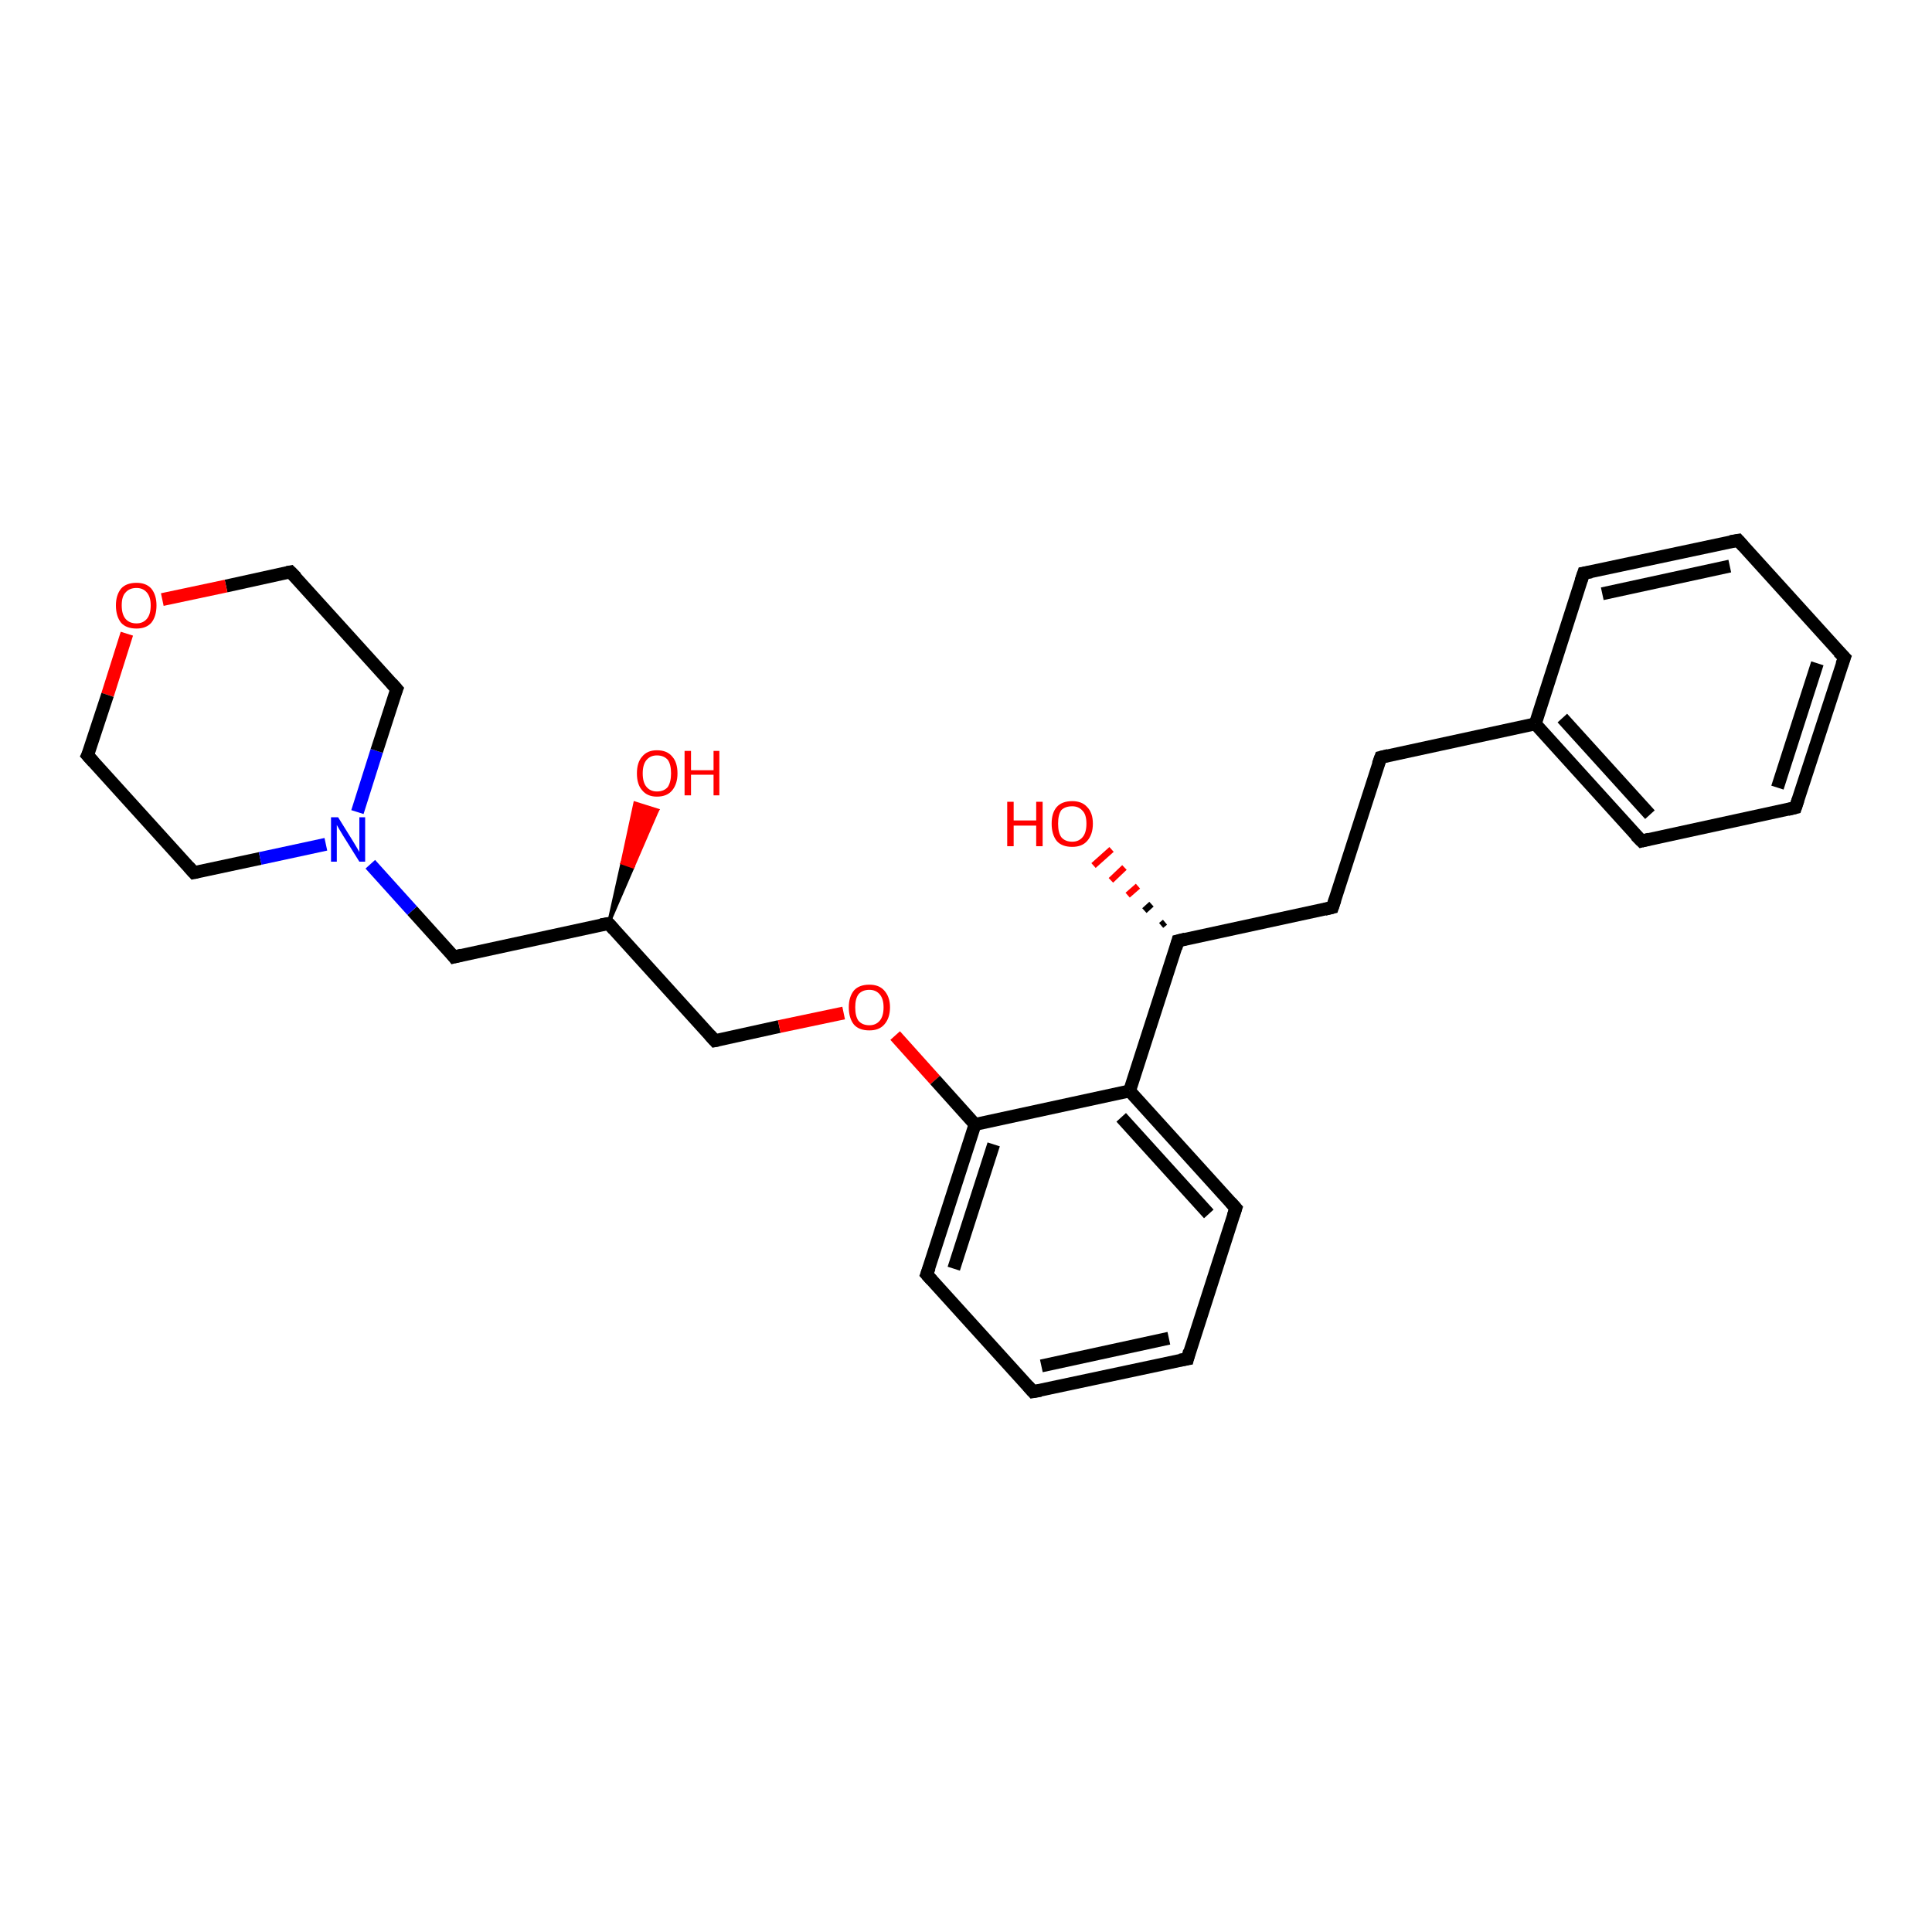 <?xml version='1.0' encoding='iso-8859-1'?>
<svg version='1.1' baseProfile='full'
              xmlns='http://www.w3.org/2000/svg'
                      xmlns:rdkit='http://www.rdkit.org/xml'
                      xmlns:xlink='http://www.w3.org/1999/xlink'
                  xml:space='preserve'
width='300px' height='300px' viewBox='0 0 300 300'>
<!-- END OF HEADER -->
<rect style='opacity:1.0;fill:#FFFFFF;stroke:none' width='300.0' height='300.0' x='0.0' y='0.0'> </rect>
<path class='bond-0 atom-1 atom-0' d='M 94.5,143.4 L 96.6,134.0 L 98.3,134.6 Z' style='fill:#000000;fill-rule:evenodd;fill-opacity:1;stroke:#000000;stroke-width:0.5px;stroke-linecap:butt;stroke-linejoin:miter;stroke-opacity:1;' />
<path class='bond-0 atom-1 atom-0' d='M 96.6,134.0 L 102.1,125.8 L 98.6,124.7 Z' style='fill:#FF0000;fill-rule:evenodd;fill-opacity:1;stroke:#FF0000;stroke-width:0.5px;stroke-linecap:butt;stroke-linejoin:miter;stroke-opacity:1;' />
<path class='bond-0 atom-1 atom-0' d='M 96.6,134.0 L 98.3,134.6 L 102.1,125.8 Z' style='fill:#FF0000;fill-rule:evenodd;fill-opacity:1;stroke:#FF0000;stroke-width:0.5px;stroke-linecap:butt;stroke-linejoin:miter;stroke-opacity:1;' />
<path class='bond-1 atom-1 atom-2' d='M 94.5,143.4 L 111.0,161.6' style='fill:none;fill-rule:evenodd;stroke:#000000;stroke-width:2.0px;stroke-linecap:butt;stroke-linejoin:miter;stroke-opacity:1' />
<path class='bond-2 atom-2 atom-3' d='M 111.0,161.6 L 121.0,159.4' style='fill:none;fill-rule:evenodd;stroke:#000000;stroke-width:2.0px;stroke-linecap:butt;stroke-linejoin:miter;stroke-opacity:1' />
<path class='bond-2 atom-2 atom-3' d='M 121.0,159.4 L 131.0,157.3' style='fill:none;fill-rule:evenodd;stroke:#FF0000;stroke-width:2.0px;stroke-linecap:butt;stroke-linejoin:miter;stroke-opacity:1' />
<path class='bond-3 atom-3 atom-4' d='M 139.0,160.8 L 145.2,167.7' style='fill:none;fill-rule:evenodd;stroke:#FF0000;stroke-width:2.0px;stroke-linecap:butt;stroke-linejoin:miter;stroke-opacity:1' />
<path class='bond-3 atom-3 atom-4' d='M 145.2,167.7 L 151.4,174.6' style='fill:none;fill-rule:evenodd;stroke:#000000;stroke-width:2.0px;stroke-linecap:butt;stroke-linejoin:miter;stroke-opacity:1' />
<path class='bond-4 atom-4 atom-5' d='M 151.4,174.6 L 143.9,197.9' style='fill:none;fill-rule:evenodd;stroke:#000000;stroke-width:2.0px;stroke-linecap:butt;stroke-linejoin:miter;stroke-opacity:1' />
<path class='bond-4 atom-4 atom-5' d='M 154.3,177.7 L 148.1,197.0' style='fill:none;fill-rule:evenodd;stroke:#000000;stroke-width:2.0px;stroke-linecap:butt;stroke-linejoin:miter;stroke-opacity:1' />
<path class='bond-5 atom-5 atom-6' d='M 143.9,197.9 L 160.4,216.1' style='fill:none;fill-rule:evenodd;stroke:#000000;stroke-width:2.0px;stroke-linecap:butt;stroke-linejoin:miter;stroke-opacity:1' />
<path class='bond-6 atom-6 atom-7' d='M 160.4,216.1 L 184.4,211.0' style='fill:none;fill-rule:evenodd;stroke:#000000;stroke-width:2.0px;stroke-linecap:butt;stroke-linejoin:miter;stroke-opacity:1' />
<path class='bond-6 atom-6 atom-7' d='M 161.7,212.1 L 181.5,207.8' style='fill:none;fill-rule:evenodd;stroke:#000000;stroke-width:2.0px;stroke-linecap:butt;stroke-linejoin:miter;stroke-opacity:1' />
<path class='bond-7 atom-7 atom-8' d='M 184.4,211.0 L 191.9,187.6' style='fill:none;fill-rule:evenodd;stroke:#000000;stroke-width:2.0px;stroke-linecap:butt;stroke-linejoin:miter;stroke-opacity:1' />
<path class='bond-8 atom-8 atom-9' d='M 191.9,187.6 L 175.4,169.4' style='fill:none;fill-rule:evenodd;stroke:#000000;stroke-width:2.0px;stroke-linecap:butt;stroke-linejoin:miter;stroke-opacity:1' />
<path class='bond-8 atom-8 atom-9' d='M 187.7,188.5 L 174.1,173.5' style='fill:none;fill-rule:evenodd;stroke:#000000;stroke-width:2.0px;stroke-linecap:butt;stroke-linejoin:miter;stroke-opacity:1' />
<path class='bond-9 atom-9 atom-10' d='M 175.4,169.4 L 182.9,146.1' style='fill:none;fill-rule:evenodd;stroke:#000000;stroke-width:2.0px;stroke-linecap:butt;stroke-linejoin:miter;stroke-opacity:1' />
<path class='bond-10 atom-10 atom-11' d='M 180.3,143.7 L 180.9,143.2' style='fill:none;fill-rule:evenodd;stroke:#000000;stroke-width:1.0px;stroke-linecap:butt;stroke-linejoin:miter;stroke-opacity:1' />
<path class='bond-10 atom-10 atom-11' d='M 177.7,141.4 L 178.8,140.4' style='fill:none;fill-rule:evenodd;stroke:#000000;stroke-width:1.0px;stroke-linecap:butt;stroke-linejoin:miter;stroke-opacity:1' />
<path class='bond-10 atom-10 atom-11' d='M 175.1,139.0 L 176.7,137.6' style='fill:none;fill-rule:evenodd;stroke:#FF0000;stroke-width:1.0px;stroke-linecap:butt;stroke-linejoin:miter;stroke-opacity:1' />
<path class='bond-10 atom-10 atom-11' d='M 172.5,136.7 L 174.6,134.7' style='fill:none;fill-rule:evenodd;stroke:#FF0000;stroke-width:1.0px;stroke-linecap:butt;stroke-linejoin:miter;stroke-opacity:1' />
<path class='bond-10 atom-10 atom-11' d='M 169.8,134.4 L 172.6,131.9' style='fill:none;fill-rule:evenodd;stroke:#FF0000;stroke-width:1.0px;stroke-linecap:butt;stroke-linejoin:miter;stroke-opacity:1' />
<path class='bond-11 atom-10 atom-12' d='M 182.9,146.1 L 206.9,140.9' style='fill:none;fill-rule:evenodd;stroke:#000000;stroke-width:2.0px;stroke-linecap:butt;stroke-linejoin:miter;stroke-opacity:1' />
<path class='bond-12 atom-12 atom-13' d='M 206.9,140.9 L 214.4,117.6' style='fill:none;fill-rule:evenodd;stroke:#000000;stroke-width:2.0px;stroke-linecap:butt;stroke-linejoin:miter;stroke-opacity:1' />
<path class='bond-13 atom-13 atom-14' d='M 214.4,117.6 L 238.4,112.4' style='fill:none;fill-rule:evenodd;stroke:#000000;stroke-width:2.0px;stroke-linecap:butt;stroke-linejoin:miter;stroke-opacity:1' />
<path class='bond-14 atom-14 atom-15' d='M 238.4,112.4 L 254.9,130.6' style='fill:none;fill-rule:evenodd;stroke:#000000;stroke-width:2.0px;stroke-linecap:butt;stroke-linejoin:miter;stroke-opacity:1' />
<path class='bond-14 atom-14 atom-15' d='M 242.6,111.5 L 256.2,126.5' style='fill:none;fill-rule:evenodd;stroke:#000000;stroke-width:2.0px;stroke-linecap:butt;stroke-linejoin:miter;stroke-opacity:1' />
<path class='bond-15 atom-15 atom-16' d='M 254.9,130.6 L 278.8,125.4' style='fill:none;fill-rule:evenodd;stroke:#000000;stroke-width:2.0px;stroke-linecap:butt;stroke-linejoin:miter;stroke-opacity:1' />
<path class='bond-16 atom-16 atom-17' d='M 278.8,125.4 L 286.4,102.1' style='fill:none;fill-rule:evenodd;stroke:#000000;stroke-width:2.0px;stroke-linecap:butt;stroke-linejoin:miter;stroke-opacity:1' />
<path class='bond-16 atom-16 atom-17' d='M 276.0,122.3 L 282.2,103.0' style='fill:none;fill-rule:evenodd;stroke:#000000;stroke-width:2.0px;stroke-linecap:butt;stroke-linejoin:miter;stroke-opacity:1' />
<path class='bond-17 atom-17 atom-18' d='M 286.4,102.1 L 269.9,83.9' style='fill:none;fill-rule:evenodd;stroke:#000000;stroke-width:2.0px;stroke-linecap:butt;stroke-linejoin:miter;stroke-opacity:1' />
<path class='bond-18 atom-18 atom-19' d='M 269.9,83.9 L 245.9,89.0' style='fill:none;fill-rule:evenodd;stroke:#000000;stroke-width:2.0px;stroke-linecap:butt;stroke-linejoin:miter;stroke-opacity:1' />
<path class='bond-18 atom-18 atom-19' d='M 268.6,87.9 L 248.8,92.2' style='fill:none;fill-rule:evenodd;stroke:#000000;stroke-width:2.0px;stroke-linecap:butt;stroke-linejoin:miter;stroke-opacity:1' />
<path class='bond-19 atom-1 atom-20' d='M 94.5,143.4 L 70.5,148.6' style='fill:none;fill-rule:evenodd;stroke:#000000;stroke-width:2.0px;stroke-linecap:butt;stroke-linejoin:miter;stroke-opacity:1' />
<path class='bond-20 atom-20 atom-21' d='M 70.5,148.6 L 64.0,141.4' style='fill:none;fill-rule:evenodd;stroke:#000000;stroke-width:2.0px;stroke-linecap:butt;stroke-linejoin:miter;stroke-opacity:1' />
<path class='bond-20 atom-20 atom-21' d='M 64.0,141.4 L 57.5,134.2' style='fill:none;fill-rule:evenodd;stroke:#0000FF;stroke-width:2.0px;stroke-linecap:butt;stroke-linejoin:miter;stroke-opacity:1' />
<path class='bond-21 atom-21 atom-22' d='M 55.5,126.1 L 58.5,116.6' style='fill:none;fill-rule:evenodd;stroke:#0000FF;stroke-width:2.0px;stroke-linecap:butt;stroke-linejoin:miter;stroke-opacity:1' />
<path class='bond-21 atom-21 atom-22' d='M 58.5,116.6 L 61.6,107.0' style='fill:none;fill-rule:evenodd;stroke:#000000;stroke-width:2.0px;stroke-linecap:butt;stroke-linejoin:miter;stroke-opacity:1' />
<path class='bond-22 atom-22 atom-23' d='M 61.6,107.0 L 45.1,88.8' style='fill:none;fill-rule:evenodd;stroke:#000000;stroke-width:2.0px;stroke-linecap:butt;stroke-linejoin:miter;stroke-opacity:1' />
<path class='bond-23 atom-23 atom-24' d='M 45.1,88.8 L 35.1,91.0' style='fill:none;fill-rule:evenodd;stroke:#000000;stroke-width:2.0px;stroke-linecap:butt;stroke-linejoin:miter;stroke-opacity:1' />
<path class='bond-23 atom-23 atom-24' d='M 35.1,91.0 L 25.2,93.1' style='fill:none;fill-rule:evenodd;stroke:#FF0000;stroke-width:2.0px;stroke-linecap:butt;stroke-linejoin:miter;stroke-opacity:1' />
<path class='bond-24 atom-24 atom-25' d='M 19.7,98.4 L 16.7,107.9' style='fill:none;fill-rule:evenodd;stroke:#FF0000;stroke-width:2.0px;stroke-linecap:butt;stroke-linejoin:miter;stroke-opacity:1' />
<path class='bond-24 atom-24 atom-25' d='M 16.7,107.9 L 13.6,117.3' style='fill:none;fill-rule:evenodd;stroke:#000000;stroke-width:2.0px;stroke-linecap:butt;stroke-linejoin:miter;stroke-opacity:1' />
<path class='bond-25 atom-25 atom-26' d='M 13.6,117.3 L 30.1,135.5' style='fill:none;fill-rule:evenodd;stroke:#000000;stroke-width:2.0px;stroke-linecap:butt;stroke-linejoin:miter;stroke-opacity:1' />
<path class='bond-26 atom-9 atom-4' d='M 175.4,169.4 L 151.4,174.6' style='fill:none;fill-rule:evenodd;stroke:#000000;stroke-width:2.0px;stroke-linecap:butt;stroke-linejoin:miter;stroke-opacity:1' />
<path class='bond-27 atom-19 atom-14' d='M 245.9,89.0 L 238.4,112.4' style='fill:none;fill-rule:evenodd;stroke:#000000;stroke-width:2.0px;stroke-linecap:butt;stroke-linejoin:miter;stroke-opacity:1' />
<path class='bond-28 atom-26 atom-21' d='M 30.1,135.5 L 40.4,133.3' style='fill:none;fill-rule:evenodd;stroke:#000000;stroke-width:2.0px;stroke-linecap:butt;stroke-linejoin:miter;stroke-opacity:1' />
<path class='bond-28 atom-26 atom-21' d='M 40.4,133.3 L 50.6,131.1' style='fill:none;fill-rule:evenodd;stroke:#0000FF;stroke-width:2.0px;stroke-linecap:butt;stroke-linejoin:miter;stroke-opacity:1' />
<path d='M 95.3,144.3 L 94.5,143.4 L 93.3,143.6' style='fill:none;stroke:#000000;stroke-width:2.0px;stroke-linecap:butt;stroke-linejoin:miter;stroke-opacity:1;' />
<path d='M 110.2,160.7 L 111.0,161.6 L 111.5,161.5' style='fill:none;stroke:#000000;stroke-width:2.0px;stroke-linecap:butt;stroke-linejoin:miter;stroke-opacity:1;' />
<path d='M 144.3,196.8 L 143.9,197.9 L 144.7,198.8' style='fill:none;stroke:#000000;stroke-width:2.0px;stroke-linecap:butt;stroke-linejoin:miter;stroke-opacity:1;' />
<path d='M 159.6,215.2 L 160.4,216.1 L 161.6,215.9' style='fill:none;stroke:#000000;stroke-width:2.0px;stroke-linecap:butt;stroke-linejoin:miter;stroke-opacity:1;' />
<path d='M 183.2,211.2 L 184.4,211.0 L 184.7,209.8' style='fill:none;stroke:#000000;stroke-width:2.0px;stroke-linecap:butt;stroke-linejoin:miter;stroke-opacity:1;' />
<path d='M 191.5,188.8 L 191.9,187.6 L 191.1,186.7' style='fill:none;stroke:#000000;stroke-width:2.0px;stroke-linecap:butt;stroke-linejoin:miter;stroke-opacity:1;' />
<path d='M 182.6,147.2 L 182.9,146.1 L 184.1,145.8' style='fill:none;stroke:#000000;stroke-width:2.0px;stroke-linecap:butt;stroke-linejoin:miter;stroke-opacity:1;' />
<path d='M 205.7,141.2 L 206.9,140.9 L 207.3,139.7' style='fill:none;stroke:#000000;stroke-width:2.0px;stroke-linecap:butt;stroke-linejoin:miter;stroke-opacity:1;' />
<path d='M 214.0,118.7 L 214.4,117.6 L 215.6,117.3' style='fill:none;stroke:#000000;stroke-width:2.0px;stroke-linecap:butt;stroke-linejoin:miter;stroke-opacity:1;' />
<path d='M 254.0,129.7 L 254.9,130.6 L 256.1,130.3' style='fill:none;stroke:#000000;stroke-width:2.0px;stroke-linecap:butt;stroke-linejoin:miter;stroke-opacity:1;' />
<path d='M 277.6,125.7 L 278.8,125.4 L 279.2,124.2' style='fill:none;stroke:#000000;stroke-width:2.0px;stroke-linecap:butt;stroke-linejoin:miter;stroke-opacity:1;' />
<path d='M 286.0,103.2 L 286.4,102.1 L 285.5,101.2' style='fill:none;stroke:#000000;stroke-width:2.0px;stroke-linecap:butt;stroke-linejoin:miter;stroke-opacity:1;' />
<path d='M 270.7,84.8 L 269.9,83.9 L 268.7,84.1' style='fill:none;stroke:#000000;stroke-width:2.0px;stroke-linecap:butt;stroke-linejoin:miter;stroke-opacity:1;' />
<path d='M 247.1,88.8 L 245.9,89.0 L 245.5,90.2' style='fill:none;stroke:#000000;stroke-width:2.0px;stroke-linecap:butt;stroke-linejoin:miter;stroke-opacity:1;' />
<path d='M 71.7,148.3 L 70.5,148.6 L 70.2,148.2' style='fill:none;stroke:#000000;stroke-width:2.0px;stroke-linecap:butt;stroke-linejoin:miter;stroke-opacity:1;' />
<path d='M 61.4,107.5 L 61.6,107.0 L 60.8,106.1' style='fill:none;stroke:#000000;stroke-width:2.0px;stroke-linecap:butt;stroke-linejoin:miter;stroke-opacity:1;' />
<path d='M 46.0,89.7 L 45.1,88.8 L 44.6,88.9' style='fill:none;stroke:#000000;stroke-width:2.0px;stroke-linecap:butt;stroke-linejoin:miter;stroke-opacity:1;' />
<path d='M 13.8,116.9 L 13.6,117.3 L 14.5,118.3' style='fill:none;stroke:#000000;stroke-width:2.0px;stroke-linecap:butt;stroke-linejoin:miter;stroke-opacity:1;' />
<path d='M 29.3,134.6 L 30.1,135.5 L 30.6,135.4' style='fill:none;stroke:#000000;stroke-width:2.0px;stroke-linecap:butt;stroke-linejoin:miter;stroke-opacity:1;' />
<path class='atom-0' d='M 98.9 120.1
Q 98.9 118.4, 99.7 117.5
Q 100.5 116.5, 102.0 116.5
Q 103.6 116.5, 104.4 117.5
Q 105.2 118.4, 105.2 120.1
Q 105.2 121.7, 104.4 122.7
Q 103.6 123.7, 102.0 123.7
Q 100.5 123.7, 99.7 122.7
Q 98.9 121.8, 98.9 120.1
M 102.0 122.9
Q 103.1 122.9, 103.7 122.2
Q 104.2 121.4, 104.2 120.1
Q 104.2 118.7, 103.7 118.0
Q 103.1 117.3, 102.0 117.3
Q 101.0 117.3, 100.4 118.0
Q 99.8 118.7, 99.8 120.1
Q 99.8 121.5, 100.4 122.2
Q 101.0 122.9, 102.0 122.9
' fill='#FF0000'/>
<path class='atom-0' d='M 106.3 116.6
L 107.3 116.6
L 107.3 119.6
L 110.8 119.6
L 110.8 116.6
L 111.7 116.6
L 111.7 123.5
L 110.8 123.5
L 110.8 120.3
L 107.3 120.3
L 107.3 123.5
L 106.3 123.5
L 106.3 116.6
' fill='#FF0000'/>
<path class='atom-3' d='M 131.8 156.4
Q 131.8 154.8, 132.6 153.8
Q 133.4 152.9, 135.0 152.9
Q 136.5 152.9, 137.3 153.8
Q 138.2 154.8, 138.2 156.4
Q 138.2 158.1, 137.3 159.1
Q 136.5 160.0, 135.0 160.0
Q 133.4 160.0, 132.6 159.1
Q 131.8 158.1, 131.8 156.4
M 135.0 159.2
Q 136.0 159.2, 136.6 158.5
Q 137.2 157.8, 137.2 156.4
Q 137.2 155.1, 136.6 154.4
Q 136.0 153.7, 135.0 153.7
Q 133.9 153.7, 133.3 154.4
Q 132.8 155.1, 132.8 156.4
Q 132.8 157.8, 133.3 158.5
Q 133.9 159.2, 135.0 159.2
' fill='#FF0000'/>
<path class='atom-11' d='M 156.4 124.5
L 157.4 124.5
L 157.4 127.4
L 160.9 127.4
L 160.9 124.5
L 161.9 124.5
L 161.9 131.4
L 160.9 131.4
L 160.9 128.2
L 157.4 128.2
L 157.4 131.4
L 156.4 131.4
L 156.4 124.5
' fill='#FF0000'/>
<path class='atom-11' d='M 163.3 127.9
Q 163.3 126.2, 164.1 125.3
Q 164.9 124.4, 166.5 124.4
Q 168.0 124.4, 168.8 125.3
Q 169.7 126.2, 169.7 127.9
Q 169.7 129.6, 168.8 130.6
Q 168.0 131.5, 166.5 131.5
Q 164.9 131.5, 164.1 130.6
Q 163.3 129.6, 163.3 127.9
M 166.5 130.7
Q 167.5 130.7, 168.1 130.0
Q 168.7 129.3, 168.7 127.9
Q 168.7 126.5, 168.1 125.9
Q 167.5 125.2, 166.5 125.2
Q 165.4 125.2, 164.8 125.8
Q 164.3 126.5, 164.3 127.9
Q 164.3 129.3, 164.8 130.0
Q 165.4 130.7, 166.5 130.7
' fill='#FF0000'/>
<path class='atom-21' d='M 52.5 126.9
L 54.8 130.6
Q 55.0 130.9, 55.4 131.6
Q 55.8 132.3, 55.8 132.3
L 55.8 126.9
L 56.7 126.9
L 56.7 133.8
L 55.8 133.8
L 53.3 129.8
Q 53.0 129.3, 52.7 128.8
Q 52.4 128.3, 52.3 128.1
L 52.3 133.8
L 51.4 133.8
L 51.4 126.9
L 52.5 126.9
' fill='#0000FF'/>
<path class='atom-24' d='M 18.0 94.0
Q 18.0 92.4, 18.8 91.4
Q 19.6 90.5, 21.2 90.5
Q 22.7 90.5, 23.5 91.4
Q 24.3 92.4, 24.3 94.0
Q 24.3 95.7, 23.5 96.7
Q 22.7 97.6, 21.2 97.6
Q 19.6 97.6, 18.8 96.7
Q 18.0 95.7, 18.0 94.0
M 21.2 96.8
Q 22.2 96.8, 22.8 96.1
Q 23.4 95.4, 23.4 94.0
Q 23.4 92.7, 22.8 92.0
Q 22.2 91.3, 21.2 91.3
Q 20.1 91.3, 19.5 92.0
Q 18.9 92.6, 18.9 94.0
Q 18.9 95.4, 19.5 96.1
Q 20.1 96.8, 21.2 96.8
' fill='#FF0000'/>
</svg>

